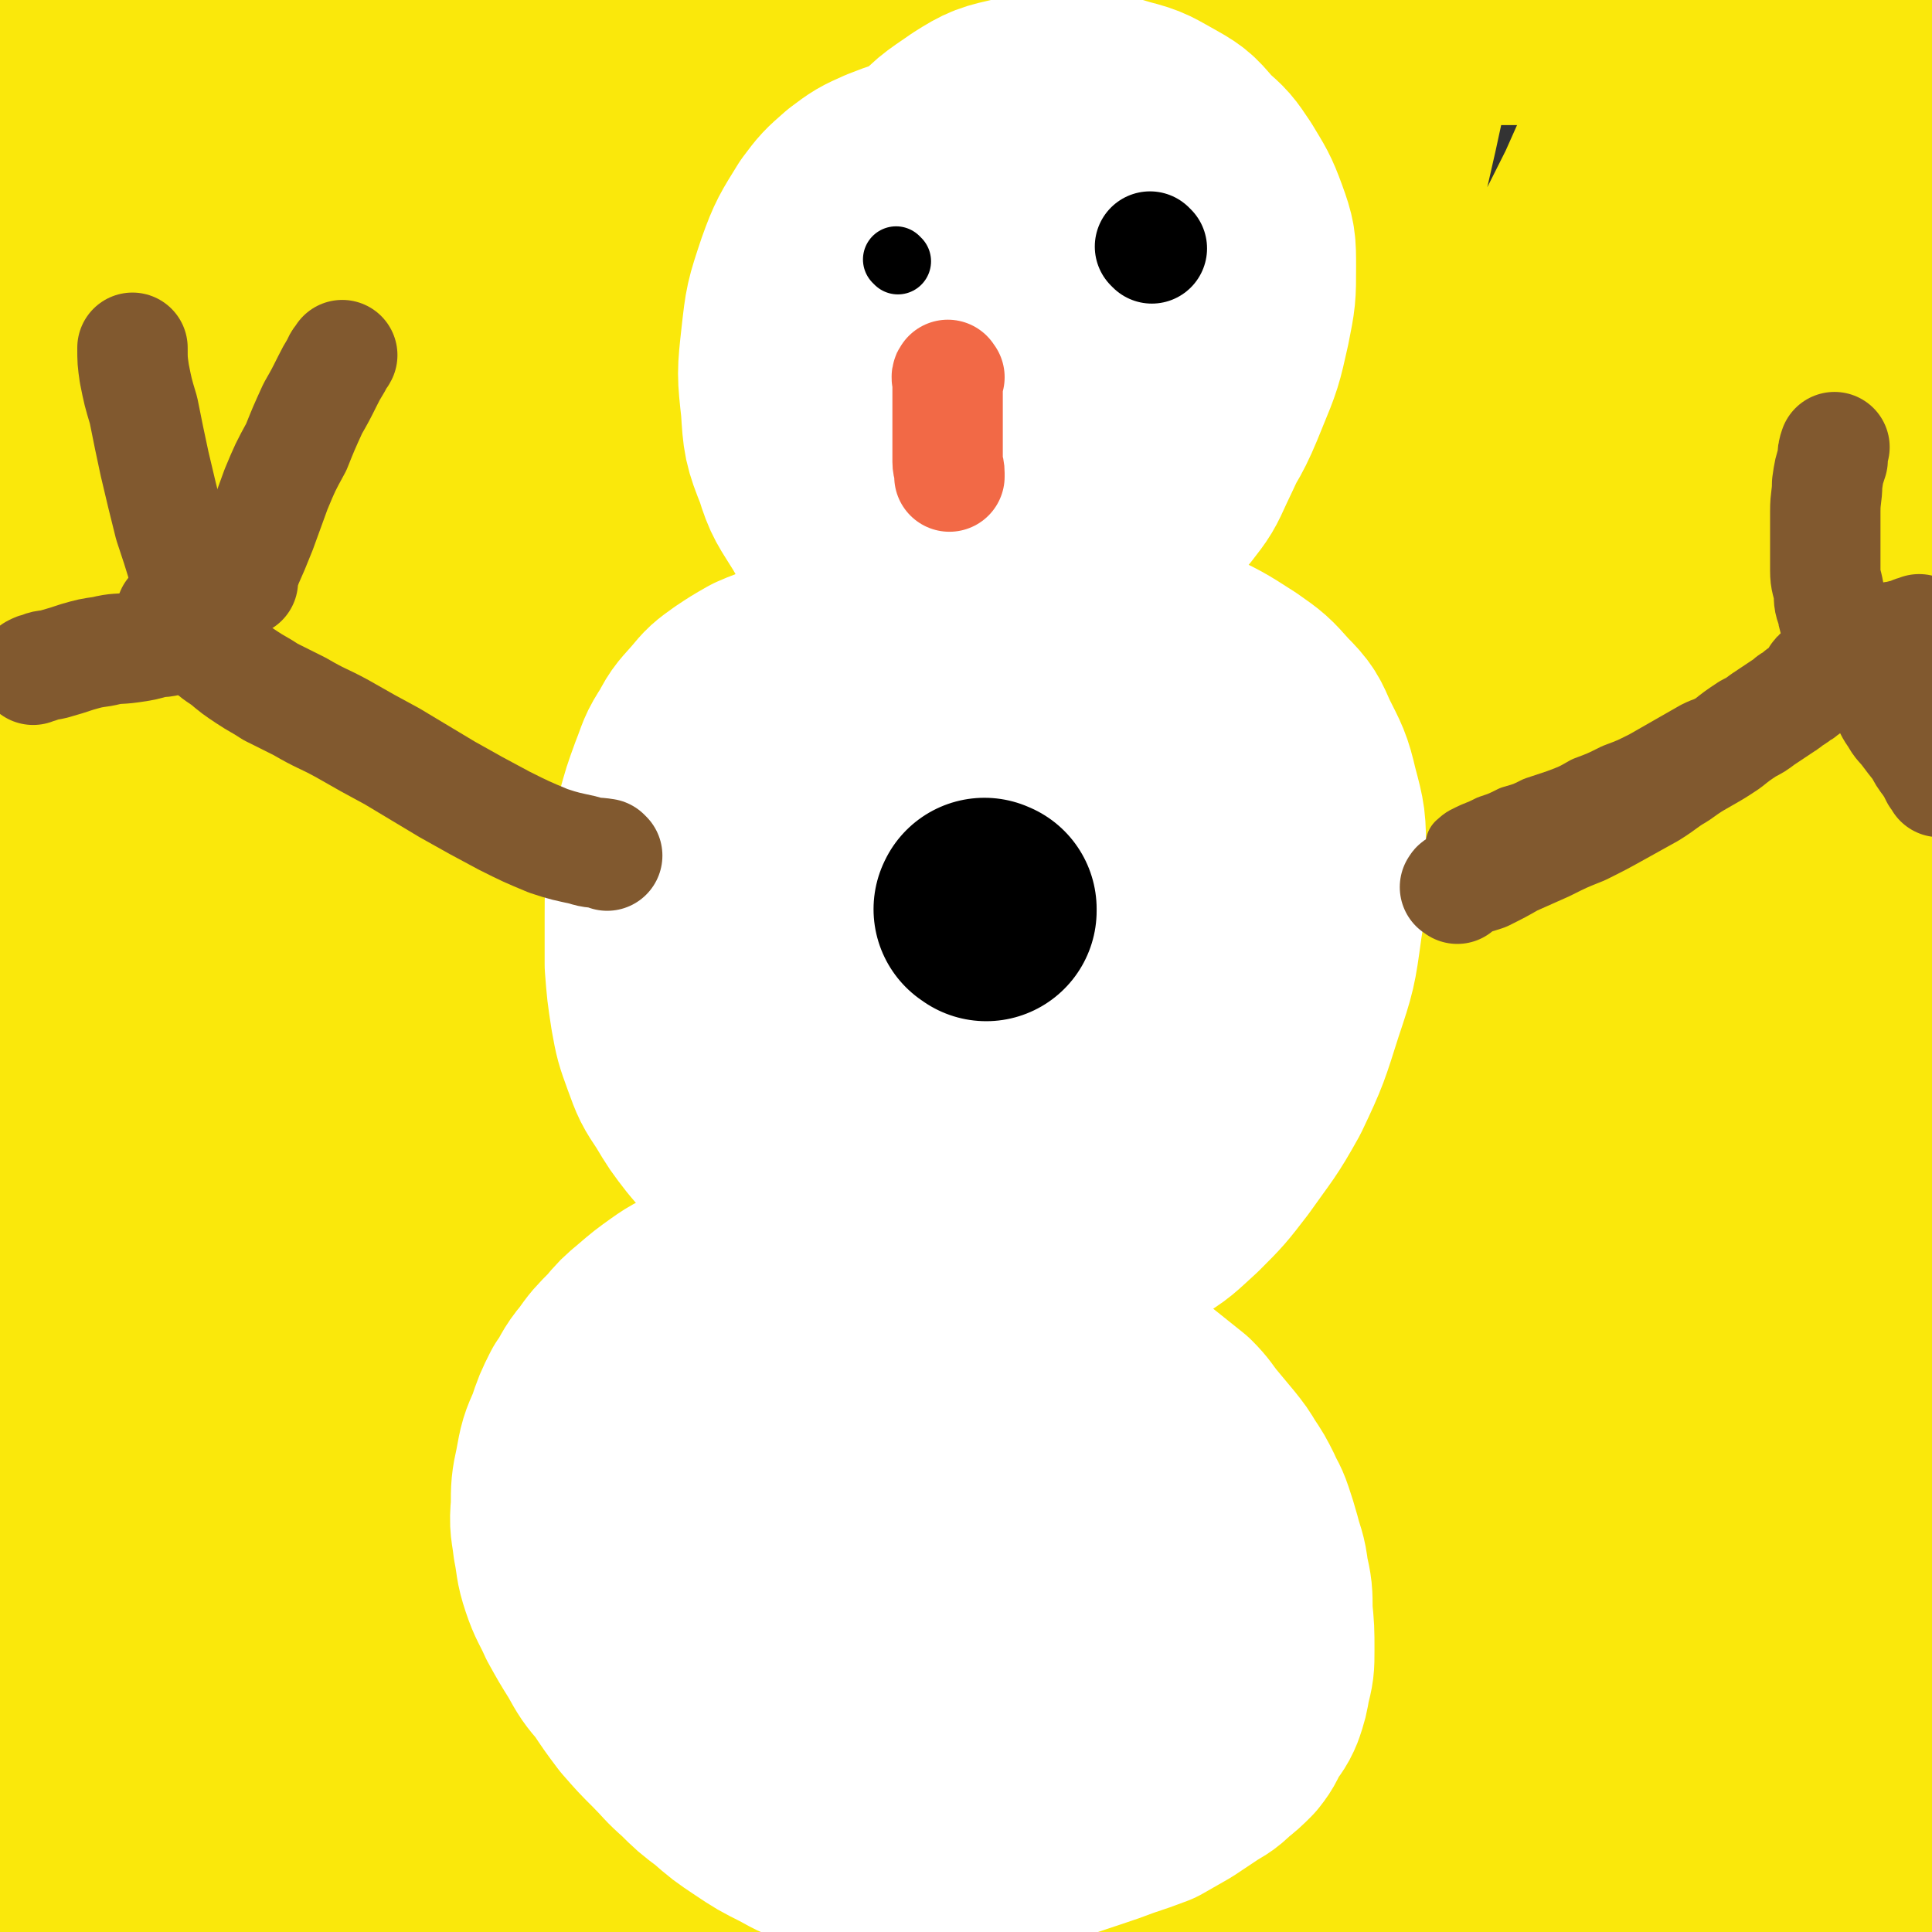 <svg viewBox='0 0 1050 1050' version='1.1' xmlns='http://www.w3.org/2000/svg' xmlns:xlink='http://www.w3.org/1999/xlink'><rect x="0" y="0" width="1050" height="1050" fill="#333333" stroke="none"/><g fill='none' stroke='#FAE80B' stroke-width='36' stroke-linecap='round' stroke-linejoin='round'><path d='M141,544c-1,-1 -2,-1 -1,-1 2,-9 3,-8 5,-17 3,-17 2,-18 4,-35 3,-26 1,-26 6,-52 5,-26 6,-26 12,-52 6,-24 8,-24 13,-49 4,-17 5,-18 6,-36 1,-8 2,-10 0,-16 -1,-3 -4,-4 -5,-2 -17,40 -23,42 -31,86 -19,101 -20,103 -24,206 -2,91 3,92 12,183 7,75 10,75 20,150 8,60 9,60 15,120 3,31 2,31 3,62 0,11 0,13 -2,22 0,1 -2,0 -2,-1 -8,-34 -10,-34 -14,-68 -11,-81 -13,-81 -18,-162 -4,-83 -4,-84 -1,-167 2,-69 4,-69 11,-138 4,-50 5,-50 12,-99 4,-30 4,-30 9,-59 2,-16 2,-16 4,-32 1,-8 1,-8 2,-15 0,-3 1,-4 0,-7 0,0 -1,0 -2,1 -3,16 -4,16 -6,33 -7,54 -9,54 -12,109 -4,69 -3,70 -2,139 0,67 1,67 4,134 2,55 4,55 5,109 1,40 1,50 -1,80 0,4 -1,-5 -2,-11 0,-54 -1,-54 1,-108 4,-93 3,-93 13,-185 9,-88 8,-89 25,-176 17,-89 20,-88 42,-175 1,-5 1,-5 3,-10 '/></g>
<g fill='none' stroke='#FAE80B' stroke-width='120' stroke-linecap='round' stroke-linejoin='round'><path d='M215,293c-1,-1 -1,-2 -1,-1 -3,0 -4,0 -6,3 -18,22 -20,21 -35,46 -30,51 -34,49 -54,105 -39,112 -36,114 -63,230 -9,37 -7,37 -9,75 0,21 0,37 5,41 3,4 8,-11 12,-25 18,-55 18,-55 31,-112 17,-72 15,-72 29,-145 12,-60 12,-60 23,-121 8,-44 7,-44 15,-89 4,-23 5,-23 9,-46 2,-8 2,-9 3,-17 1,0 1,0 1,1 -1,40 -2,40 -4,79 -3,88 -3,88 -5,176 -2,87 0,88 -3,175 -4,124 -4,124 -11,248 -2,28 -4,65 -7,54 -6,-25 -8,-62 -12,-126 -5,-72 -5,-72 -7,-145 -2,-70 -1,-70 -3,-139 -2,-100 -1,-100 -6,-199 -1,-21 1,-30 -4,-42 -2,-3 -8,4 -9,11 -9,61 -7,62 -10,124 -3,85 -2,85 -1,169 0,81 1,81 4,162 2,65 3,65 6,130 2,38 3,38 5,75 0,13 1,17 0,26 0,2 -2,-2 -2,-4 -5,-42 -6,-43 -9,-85 -5,-81 -6,-81 -7,-162 -2,-152 -1,-152 1,-305 0,-70 9,-121 2,-140 -4,-12 -19,39 -24,80 -20,158 -16,159 -26,318 -4,67 -3,67 -2,134 1,55 1,92 6,109 2,9 4,-28 7,-57 6,-68 6,-68 11,-135 5,-75 4,-75 10,-149 4,-64 5,-64 11,-129 4,-46 4,-46 8,-92 2,-32 2,-32 4,-64 0,-21 0,-21 0,-42 0,-14 -1,-14 -2,-28 -1,-9 -1,-10 -3,-19 -1,-5 -2,-5 -4,-11 -1,-4 0,-4 -2,-7 0,-1 0,-2 -2,-3 0,0 -1,0 -2,1 -2,10 -2,11 -3,22 -2,33 -2,33 -3,66 -1,48 -1,48 -1,96 0,57 1,57 2,113 2,57 2,57 4,115 2,50 3,50 3,100 -1,53 -1,53 -3,106 0,5 -1,9 -3,10 -1,1 -2,-3 -3,-6 -7,-26 -7,-26 -12,-52 -8,-46 -8,-46 -14,-92 -6,-48 -5,-48 -10,-95 -7,-74 -6,-74 -14,-148 -5,-45 -4,-46 -12,-91 -5,-31 -6,-31 -14,-61 -5,-21 -6,-21 -11,-42 -2,-8 -1,-8 -2,-15 -1,-6 -2,-6 -2,-12 0,-6 0,-6 0,-12 0,-7 0,-7 0,-14 0,-7 0,-7 1,-14 1,-6 1,-6 2,-13 0,-5 0,-5 0,-11 0,-4 0,-4 1,-8 0,-3 0,-3 0,-7 0,-2 0,-2 0,-4 0,-2 0,-2 0,-4 0,-1 0,-1 0,-3 0,-1 0,-1 0,-2 0,-2 0,-2 1,-5 0,-3 1,-3 2,-6 3,-6 3,-6 6,-12 4,-8 4,-8 9,-17 5,-10 5,-10 10,-19 5,-11 5,-11 11,-22 6,-11 6,-11 12,-22 6,-13 6,-13 12,-25 6,-12 6,-12 12,-24 4,-10 4,-10 8,-20 3,-7 3,-7 7,-14 2,-5 2,-5 4,-9 1,-3 1,-3 3,-6 0,-2 1,-2 1,-4 0,-1 0,-1 0,-3 0,-1 0,-1 0,-2 0,-1 0,-1 0,-2 0,-1 0,-1 0,-2 0,-1 0,-1 0,-2 0,-1 0,-1 0,-2 0,0 0,0 1,-1 0,-1 0,-1 0,-1 1,-1 1,0 2,0 0,0 0,0 1,0 1,0 1,0 2,0 1,0 1,0 2,0 2,0 2,0 5,0 4,0 4,1 8,2 5,1 5,0 11,2 8,1 7,1 15,3 10,3 10,3 20,6 12,3 12,3 23,6 13,3 13,2 26,6 13,3 13,3 27,7 12,3 12,3 24,6 12,2 12,2 24,4 11,2 11,2 22,4 10,1 10,1 20,2 10,1 10,1 20,2 9,1 9,1 19,2 10,1 10,1 20,2 11,1 11,1 22,2 11,1 11,1 22,2 11,1 11,1 22,2 11,1 11,1 22,2 10,0 10,1 21,1 10,0 10,0 20,0 11,0 11,0 22,1 10,0 10,-1 21,0 10,0 10,1 20,2 9,0 9,1 19,2 10,1 10,1 20,2 10,0 10,0 19,1 10,1 10,0 21,1 10,1 10,1 21,2 10,0 10,0 20,1 9,0 9,0 18,1 8,0 8,1 16,2 9,0 9,0 17,0 8,0 8,0 16,1 8,0 8,0 16,1 9,0 9,0 17,0 9,0 9,0 17,0 8,0 8,0 16,0 8,0 8,0 16,0 8,0 8,0 16,0 7,0 7,0 14,0 6,0 6,0 12,0 6,0 6,0 12,0 4,0 4,0 8,0 3,0 3,0 6,0 2,0 2,0 4,0 2,0 2,0 4,0 1,0 1,0 2,0 1,0 1,0 2,0 1,0 1,0 2,0 1,0 1,0 2,0 1,0 1,0 2,0 0,0 0,0 1,0 0,0 0,0 0,0 '/><path d='M78,80c-1,-1 -1,-2 -1,-1 -6,11 -7,11 -11,24 -8,22 -8,23 -13,46 -6,26 -6,26 -9,53 -3,24 -2,24 -2,48 0,17 0,17 2,34 1,12 1,12 3,23 1,7 1,7 3,14 0,4 0,4 2,7 0,1 1,3 2,3 0,-1 0,-2 1,-3 2,-9 2,-9 5,-17 6,-27 6,-27 12,-53 7,-35 6,-36 14,-71 11,-55 11,-55 24,-109 5,-20 6,-19 11,-39 2,-4 2,-5 3,-9 0,0 1,1 1,2 2,9 3,9 4,19 5,27 5,27 8,55 5,38 4,38 8,76 5,43 5,43 9,87 4,48 4,48 9,96 4,47 4,47 10,93 4,40 4,40 10,80 9,61 10,61 19,123 3,20 3,20 6,40 2,12 2,12 4,25 0,5 0,5 0,10 0,3 0,6 0,5 0,-1 0,-4 -1,-8 -2,-33 -3,-33 -5,-65 -4,-62 -6,-62 -8,-124 -2,-69 -2,-69 0,-139 2,-62 2,-62 8,-124 4,-55 6,-55 12,-109 8,-64 9,-63 16,-127 0,-8 0,-8 0,-17 0,-3 0,-6 -2,-6 -1,1 -2,3 -3,7 -10,39 -10,39 -17,79 -13,74 -14,74 -23,148 -12,87 -9,87 -19,174 -14,119 -15,119 -29,237 -3,25 -10,60 -5,50 13,-29 18,-65 40,-128 25,-76 22,-78 54,-151 58,-134 60,-134 124,-265 28,-57 50,-110 61,-111 10,-1 -4,55 -18,108 -44,174 -46,173 -97,346 -18,65 -19,65 -41,128 -13,40 -18,54 -30,80 -2,5 1,-9 3,-17 15,-60 14,-60 32,-119 29,-91 30,-91 61,-181 31,-88 33,-88 64,-176 24,-70 26,-69 47,-140 17,-59 16,-61 28,-119 0,-2 -3,-4 -4,-2 -24,40 -26,41 -45,85 -42,95 -42,95 -78,192 -35,98 -34,99 -64,199 -30,97 -31,99 -56,196 -1,2 4,5 5,2 63,-132 63,-135 124,-272 35,-81 35,-81 70,-162 42,-99 43,-98 84,-198 7,-17 15,-29 12,-34 -3,-4 -15,5 -24,16 -41,48 -38,51 -76,102 -41,58 -41,58 -82,115 -31,43 -29,45 -63,85 -25,29 -30,37 -57,52 -6,3 -9,-7 -10,-15 -2,-39 -3,-41 4,-81 10,-60 11,-60 30,-119 15,-49 16,-49 38,-96 22,-48 24,-47 50,-93 3,-4 5,-10 7,-8 3,4 4,10 3,21 -3,50 -3,50 -10,100 -8,61 -10,61 -20,121 -8,46 -9,46 -17,91 -4,22 -5,22 -9,45 -1,8 -2,13 0,17 1,1 4,-3 6,-7 20,-34 20,-34 38,-70 30,-58 29,-58 58,-117 29,-57 29,-57 57,-114 20,-43 20,-43 40,-85 12,-24 19,-41 24,-48 2,-4 -5,13 -10,25 -19,46 -19,46 -38,93 -22,55 -21,55 -45,109 -14,33 -15,33 -31,64 -8,15 -8,15 -17,29 -2,4 -5,9 -5,8 0,-1 2,-7 5,-13 15,-31 15,-31 31,-61 24,-44 24,-44 50,-87 21,-35 20,-35 43,-68 11,-16 11,-17 25,-31 5,-5 9,-11 13,-8 5,4 5,12 5,24 -3,49 -3,50 -11,99 -11,64 -13,64 -26,127 -11,50 -12,50 -24,100 -9,37 -15,51 -20,73 -1,6 4,-9 8,-18 24,-48 24,-48 49,-97 37,-73 37,-73 74,-146 32,-61 31,-62 63,-123 21,-38 30,-58 43,-76 4,-6 -4,15 -9,29 -28,73 -29,72 -57,145 -34,87 -34,87 -68,175 -26,66 -25,66 -51,132 -16,41 -21,50 -35,82 -1,4 2,-6 4,-11 18,-42 18,-42 37,-84 31,-69 31,-70 63,-138 33,-68 32,-68 67,-134 43,-84 44,-83 88,-167 8,-14 16,-31 15,-28 -2,4 -11,21 -21,42 -27,60 -28,60 -54,121 -30,68 -30,68 -59,136 -24,56 -23,56 -46,112 -17,43 -18,47 -34,87 0,1 1,-2 2,-4 16,-33 16,-33 32,-65 33,-65 33,-65 65,-130 32,-63 31,-64 64,-126 22,-43 22,-43 47,-84 13,-22 13,-22 28,-43 5,-6 8,-12 12,-12 3,0 3,6 2,13 -5,43 -5,43 -14,86 -14,66 -16,65 -31,131 -22,101 -23,101 -44,203 -4,22 -8,27 -5,45 1,5 9,5 13,1 23,-27 23,-30 42,-62 32,-53 31,-54 60,-108 28,-52 29,-52 56,-105 22,-43 22,-43 43,-87 21,-42 21,-42 42,-85 1,-3 2,-6 2,-7 0,0 -2,3 -4,6 -12,23 -12,23 -23,47 -22,46 -22,47 -43,94 -22,49 -22,49 -43,99 -18,45 -19,45 -36,90 -21,59 -20,59 -41,119 -3,9 -7,21 -6,19 4,-5 9,-17 17,-34 21,-47 21,-48 42,-95 26,-58 26,-58 53,-115 25,-52 24,-52 51,-103 34,-65 35,-65 70,-128 7,-11 8,-16 14,-21 2,-2 2,3 1,6 -8,29 -9,29 -18,57 -14,41 -16,40 -29,80 -14,42 -14,42 -26,83 -10,32 -10,32 -17,65 -5,20 -5,20 -8,41 -1,10 -1,11 0,21 0,3 0,6 2,7 2,0 3,-1 6,-3 9,-10 9,-10 17,-22 15,-22 15,-22 29,-45 14,-25 13,-25 26,-50 12,-22 12,-21 23,-43 10,-18 10,-18 18,-37 6,-14 6,-14 12,-28 4,-11 4,-11 9,-22 3,-9 3,-9 6,-18 2,-7 2,-7 4,-14 1,-5 1,-5 1,-11 0,-4 0,-4 0,-8 0,-4 0,-4 -1,-8 0,-3 0,-3 -2,-6 0,-2 0,-2 -2,-4 0,-2 -1,-2 -2,-4 -1,-2 -1,-2 -2,-4 -1,-2 -1,-2 -2,-4 0,-2 0,-2 -1,-4 0,-1 0,-1 0,-3 0,-1 0,-1 0,-2 0,-1 0,-1 0,-2 0,-1 0,-1 0,-2 0,-1 0,-1 0,-2 0,0 0,-1 0,0 0,0 0,1 0,2 0,1 0,1 -1,2 0,4 0,4 -1,8 0,8 0,8 -1,16 0,11 0,11 -2,22 -1,13 -1,13 -3,26 -1,14 -1,14 -1,28 0,17 0,17 0,33 0,16 0,16 0,32 0,17 1,17 2,34 0,17 1,17 2,35 1,16 1,16 2,33 0,16 0,16 1,32 1,15 1,15 1,29 0,14 0,14 0,28 0,14 0,14 0,28 0,13 0,13 0,26 0,12 0,12 0,24 0,13 0,13 -1,26 0,14 0,14 -2,28 -1,14 -1,14 -2,28 -2,15 -2,15 -4,31 -2,15 -3,15 -5,31 -2,17 -2,17 -4,34 -2,17 -2,17 -4,35 -2,17 -2,17 -4,34 -2,18 -2,18 -4,36 -2,16 -2,16 -4,32 -2,15 -2,15 -4,29 -1,13 -1,13 -3,26 -1,10 -1,11 -2,21 -1,11 -1,11 -2,22 0,7 0,7 0,15 0,7 0,7 0,15 0,6 -1,6 -2,12 0,7 0,7 -2,13 -1,7 -1,7 -2,14 -1,8 -1,8 -3,16 -1,8 -1,8 -3,16 -2,7 -2,7 -4,15 -1,6 -1,6 -2,13 -1,7 0,7 -2,13 0,6 -1,6 -2,12 -1,6 0,6 -2,12 0,5 -1,5 -2,10 0,5 0,5 -1,10 -1,4 -1,4 -2,8 0,3 -1,3 -2,7 0,2 0,2 -1,4 0,2 0,2 -1,4 0,1 0,1 -1,3 0,1 -1,2 -1,2 -2,-5 -2,-7 -3,-14 -3,-26 -4,-26 -6,-52 -3,-46 -4,-46 -5,-92 0,-57 -1,-58 4,-115 11,-109 13,-109 28,-218 11,-77 13,-77 25,-153 3,-26 5,-35 6,-51 0,-4 -4,5 -5,10 -5,30 -5,30 -8,60 -5,50 -5,50 -8,99 -3,56 -2,56 -4,112 -2,54 -2,54 -4,108 -2,50 -3,50 -4,101 0,78 -1,78 1,156 1,26 1,26 5,51 5,31 4,31 12,62 1,7 2,7 6,13 1,3 1,3 4,6 2,1 2,1 4,1 2,0 2,-1 4,-2 3,-3 3,-3 5,-6 4,-9 4,-9 7,-18 5,-15 5,-15 8,-30 4,-26 4,-26 7,-52 3,-34 3,-34 4,-69 2,-39 1,-39 2,-78 0,-45 0,-45 0,-91 1,-41 1,-41 1,-83 0,-41 0,-41 1,-82 0,-39 0,-39 1,-78 0,-30 1,-30 0,-61 -1,-39 -1,-39 -4,-78 0,-8 0,-8 -2,-16 0,-4 0,-4 -2,-8 0,-1 -1,-3 -2,-2 -3,5 -4,6 -6,13 -7,27 -7,27 -11,54 -7,42 -7,42 -12,84 -5,47 -5,47 -8,95 -4,54 -5,54 -6,109 -2,102 -2,102 -1,203 0,52 2,52 4,103 0,17 3,34 0,33 -4,-2 -9,-19 -15,-38 -16,-57 -17,-57 -28,-115 -16,-78 -19,-78 -24,-158 -10,-150 -6,-151 -6,-301 -1,-95 3,-95 5,-191 0,-22 1,-35 -2,-45 -1,-3 -3,9 -5,18 -11,47 -12,47 -21,94 -15,79 -15,79 -27,159 -12,85 -11,85 -22,171 -9,78 -8,79 -18,157 -7,59 -6,60 -16,119 -7,42 -9,54 -19,83 -2,5 -5,-7 -5,-14 -3,-51 -5,-51 -2,-102 4,-78 5,-78 15,-155 11,-85 12,-85 27,-170 12,-71 15,-70 26,-141 15,-90 16,-91 27,-181 1,-11 1,-18 -3,-22 -3,-2 -8,3 -11,8 -22,44 -25,44 -40,92 -26,88 -30,88 -42,179 -23,180 -21,181 -27,362 -3,101 4,119 8,203 0,8 1,-9 0,-19 -3,-76 -4,-76 -7,-152 -4,-89 -5,-89 -6,-177 -1,-85 -3,-85 1,-170 5,-110 7,-110 17,-220 2,-17 4,-42 6,-34 7,21 9,45 13,91 8,99 6,99 12,198 6,101 7,101 13,203 10,166 7,259 20,331 5,29 10,-64 15,-128 11,-126 8,-127 17,-253 2,-35 1,-36 6,-71 2,-14 5,-35 8,-28 7,20 8,40 12,81 9,85 9,85 14,170 4,70 5,70 5,140 0,62 2,109 -4,124 -4,10 -11,-36 -15,-74 -9,-79 -8,-79 -12,-159 -3,-84 -2,-84 -2,-169 0,-70 2,-70 2,-140 -1,-69 2,-96 -4,-138 -2,-11 -9,16 -12,33 -10,68 -10,68 -14,137 -5,83 -4,83 -4,166 0,72 1,72 5,144 2,48 3,48 6,95 1,27 3,43 3,54 0,4 -1,-12 -3,-24 -6,-58 -6,-58 -13,-116 -11,-83 -11,-83 -22,-167 -17,-139 -13,-140 -35,-278 -8,-53 -7,-91 -26,-103 -12,-8 -26,28 -35,63 -21,78 -17,81 -24,163 -7,85 -4,86 -4,172 0,70 1,70 3,139 2,57 2,57 4,114 0,0 -1,2 -1,1 -4,-28 -4,-29 -7,-59 -8,-80 -9,-80 -13,-160 -5,-86 -3,-86 -5,-173 -1,-76 0,-76 1,-152 0,-56 0,-56 2,-112 1,-37 2,-48 4,-74 0,-4 0,7 1,13 0,54 1,54 1,108 1,89 2,89 1,178 -1,176 0,176 -4,353 -2,77 3,161 -8,154 -14,-10 -25,-93 -42,-187 -14,-85 -13,-86 -21,-171 -7,-77 -4,-78 -9,-155 -8,-112 -8,-112 -18,-224 -2,-23 0,-26 -8,-47 -2,-5 -10,-10 -11,-5 -12,34 -11,41 -15,83 -7,76 -6,76 -7,153 0,82 1,82 4,165 3,72 5,72 10,144 4,56 5,56 9,112 2,29 2,29 5,58 0,8 1,15 1,17 0,1 -2,-5 -3,-11 -6,-44 -7,-44 -12,-89 -9,-78 -10,-78 -16,-156 -7,-80 -6,-80 -10,-160 -8,-137 -7,-137 -16,-274 -2,-37 -2,-37 -7,-74 -2,-16 -5,-36 -7,-32 -4,7 -5,28 -5,55 1,75 3,75 7,150 5,82 6,82 13,163 10,125 11,125 22,250 3,33 9,70 6,66 -3,-6 -10,-43 -20,-86 -14,-65 -15,-64 -29,-129 -15,-68 -14,-69 -28,-137 -12,-59 -12,-59 -25,-117 -9,-38 -9,-38 -19,-75 -5,-18 -4,-19 -10,-37 0,-2 -2,-7 -3,-4 0,21 -1,25 2,51 9,77 10,78 23,155 15,88 16,88 33,176 28,147 37,175 57,293 2,13 -9,-14 -12,-30 -34,-148 -33,-148 -62,-297 -14,-75 -14,-75 -26,-150 -16,-97 -14,-97 -29,-194 -3,-15 -3,-31 -5,-31 -2,0 -2,15 -1,30 4,61 5,61 12,122 8,75 9,75 18,151 8,70 9,70 17,140 7,61 7,61 14,121 4,42 5,42 8,84 2,21 1,21 2,43 0,7 1,10 -1,14 0,1 -2,-1 -3,-4 -9,-27 -10,-27 -17,-55 -14,-57 -14,-57 -25,-114 -12,-64 -12,-64 -21,-129 -13,-97 -11,-98 -22,-195 -3,-26 -6,-64 -6,-52 0,37 3,75 6,149 4,81 4,81 9,161 6,113 6,113 12,225 1,26 6,62 1,51 -10,-28 -18,-64 -31,-130 -14,-71 -13,-71 -24,-143 -10,-66 -9,-66 -18,-132 -10,-71 -9,-71 -20,-142 -1,-7 -3,-19 -4,-14 -2,52 -2,64 0,128 1,73 3,73 7,145 4,61 4,61 8,122 2,41 2,41 4,81 0,21 0,21 0,41 0,4 0,10 -2,8 -3,-5 -6,-10 -8,-21 -12,-46 -12,-47 -20,-93 -11,-64 -10,-64 -18,-127 -8,-59 -8,-59 -13,-119 -4,-39 -4,-39 -6,-79 -2,-23 -2,-39 -2,-46 0,-4 2,13 3,26 3,44 3,44 6,89 4,53 4,53 6,106 2,45 2,45 2,91 0,28 2,29 -1,57 -1,17 0,27 -7,34 -3,3 -7,-6 -11,-14 -16,-31 -15,-31 -28,-64 -17,-44 -17,-44 -31,-88 -12,-37 -10,-37 -20,-74 -6,-22 -6,-22 -13,-44 -2,-8 -2,-11 -6,-15 -2,-2 -4,1 -5,4 -4,28 -4,29 -5,58 -1,50 0,50 1,101 0,41 1,41 3,81 0,24 0,24 0,48 0,11 1,11 -1,22 0,1 -1,2 -2,1 -5,-7 -6,-9 -10,-18 -13,-30 -13,-30 -24,-60 -13,-35 -12,-35 -25,-70 -9,-23 -8,-23 -18,-45 -5,-10 -5,-11 -12,-18 -3,-3 -6,-5 -8,-3 -7,7 -8,9 -10,20 -7,31 -7,31 -8,63 -2,34 -1,34 2,69 1,25 2,25 6,50 1,13 2,13 4,26 0,4 0,7 1,9 0,0 0,-2 0,-4 -1,-14 -1,-14 -3,-28 -3,-28 -3,-28 -7,-55 -3,-24 -3,-25 -7,-48 -2,-14 -2,-14 -5,-28 -1,-6 -2,-7 -3,-11 0,-1 1,1 1,2 4,16 4,16 8,31 8,32 8,32 17,65 8,32 8,32 17,64 6,22 6,22 13,43 5,13 5,13 12,25 3,6 3,7 8,12 4,3 5,3 10,3 7,1 8,1 14,-1 10,-2 9,-3 18,-7 11,-5 11,-6 22,-10 12,-4 12,-4 25,-8 14,-3 14,-2 28,-6 13,-2 13,-3 26,-6 13,-2 13,-2 26,-4 12,-3 12,-3 24,-6 10,-3 10,-3 19,-6 8,-2 8,-2 16,-4 6,-2 6,-2 12,-4 4,-1 4,-1 8,-3 2,0 2,0 4,-2 1,0 2,-1 2,-2 0,0 0,0 -1,0 -1,-1 -1,-1 -2,-1 -3,0 -3,0 -6,0 -5,0 -5,0 -10,0 -7,0 -7,0 -14,0 -7,0 -7,0 -14,0 -7,0 -7,0 -14,1 -6,0 -6,1 -12,1 -6,0 -6,0 -12,0 -4,0 -4,0 -8,0 -4,0 -4,0 -8,-1 -2,0 -2,-1 -4,-2 '/></g>
<g fill='none' stroke='#FFFFFF' stroke-width='120' stroke-linecap='round' stroke-linejoin='round'><path d='M458,706c-1,-1 -1,-1 -1,-1 -4,-3 -4,-3 -8,-6 -3,-2 -3,-2 -8,-4 -5,-2 -5,-2 -11,-2 -8,0 -8,-1 -16,0 -8,1 -8,2 -16,4 -8,2 -8,2 -15,6 -8,3 -9,3 -16,8 -7,5 -7,5 -14,11 -6,5 -6,5 -11,11 -7,7 -7,7 -12,14 -6,7 -5,8 -10,15 -4,8 -4,8 -7,17 -4,9 -4,9 -6,20 -2,9 -2,10 -2,20 -1,10 0,10 1,19 2,10 1,10 4,19 3,9 4,9 8,18 5,9 5,9 10,17 5,9 5,9 11,16 6,9 6,9 12,17 7,8 7,8 14,15 7,7 7,8 14,14 7,7 7,7 15,13 8,7 8,7 17,13 9,6 9,6 19,11 9,5 9,5 19,8 10,4 10,4 21,6 11,2 11,2 22,2 11,0 11,0 21,0 10,-1 10,-1 20,-3 10,-2 10,-2 20,-4 10,-2 10,-2 19,-5 9,-3 9,-3 18,-6 9,-3 9,-3 17,-6 9,-3 9,-3 17,-6 7,-4 7,-4 14,-8 6,-4 6,-4 12,-8 6,-4 6,-3 11,-8 5,-4 5,-4 9,-8 4,-5 3,-5 6,-10 3,-5 4,-5 6,-10 2,-6 2,-6 3,-12 2,-8 2,-8 2,-16 0,-11 0,-11 -1,-21 0,-10 0,-10 -2,-19 -1,-9 -2,-9 -4,-17 -2,-7 -2,-7 -4,-13 -2,-6 -3,-6 -5,-11 -3,-6 -3,-6 -7,-12 -3,-5 -3,-5 -7,-10 -5,-6 -5,-6 -10,-12 -4,-5 -4,-6 -9,-11 -5,-4 -5,-4 -10,-8 -5,-4 -5,-4 -10,-8 -6,-4 -6,-4 -12,-8 -5,-3 -5,-3 -11,-7 -5,-2 -5,-3 -10,-6 -5,-3 -4,-3 -10,-6 -5,-3 -5,-3 -11,-5 -6,-3 -6,-2 -12,-5 -6,-2 -6,-2 -12,-4 -7,-2 -7,-2 -14,-4 -6,-2 -7,-2 -14,-3 -6,0 -7,0 -14,0 -6,0 -6,0 -13,1 -6,0 -6,0 -12,2 -6,0 -6,0 -11,1 -6,2 -6,2 -11,4 -4,2 -4,2 -9,4 -4,2 -4,2 -8,4 -6,3 -6,3 -11,7 -4,2 -4,2 -8,6 -4,3 -4,3 -8,8 -4,4 -4,4 -8,10 -3,6 -3,6 -6,12 -2,7 -3,7 -4,14 -1,7 0,7 0,15 1,9 1,10 3,19 2,9 2,9 6,18 3,9 3,9 7,18 4,8 4,8 10,16 5,8 5,8 11,16 6,6 6,6 12,12 6,6 6,6 14,11 8,5 8,5 17,9 9,3 9,4 19,6 10,1 10,1 20,-1 10,-2 11,-2 20,-8 10,-7 11,-7 18,-18 11,-17 12,-18 18,-38 7,-21 6,-22 8,-44 1,-14 0,-15 -3,-29 -1,-8 -1,-9 -6,-16 -4,-6 -4,-6 -10,-9 -8,-4 -8,-4 -17,-6 -9,-2 -10,-2 -19,-1 -10,1 -11,1 -20,5 -9,4 -9,5 -16,12 -9,10 -9,10 -15,22 -6,13 -6,14 -9,29 -3,13 -3,14 -1,28 0,11 1,11 5,22 3,7 4,8 10,14 6,7 6,7 14,12 9,5 9,5 20,8 10,2 11,2 22,0 10,-2 11,-2 21,-8 9,-6 10,-7 16,-17 9,-13 9,-14 14,-30 5,-17 5,-18 6,-36 1,-13 0,-14 -4,-27 -2,-7 -2,-7 -7,-14 -4,-4 -4,-5 -9,-8 -6,-2 -7,-2 -14,-2 -6,0 -7,0 -13,4 -7,4 -7,5 -12,12 -6,9 -6,9 -10,20 -3,9 -3,10 -4,20 0,8 0,8 2,16 2,5 2,6 6,11 3,4 3,4 8,8 5,3 5,3 11,5 6,2 6,2 12,2 6,0 6,-1 11,-2 1,0 1,0 2,0 '/><path d='M593,912c-1,-1 -2,-1 -1,-1 3,-7 4,-7 9,-13 4,-6 4,-6 8,-12 4,-6 4,-6 7,-11 3,-5 3,-5 5,-10 2,-4 2,-4 4,-8 1,-2 1,-3 2,-6 0,0 0,0 0,-1 '/><path d='M474,365c-1,-1 -1,-1 -1,-1 -5,-1 -5,-1 -10,-1 -5,0 -5,0 -10,0 -5,0 -5,0 -11,1 -7,0 -7,0 -14,2 -7,2 -7,2 -14,5 -7,4 -7,4 -13,8 -7,5 -7,5 -12,11 -6,7 -7,7 -11,15 -6,9 -5,9 -9,19 -4,11 -4,11 -7,22 -2,12 -2,13 -4,26 -2,13 -2,13 -2,26 0,13 0,13 0,26 1,13 1,13 3,26 2,11 2,11 6,22 4,11 4,11 10,20 6,10 6,10 13,19 7,8 7,9 16,16 10,9 10,9 22,17 12,8 12,9 25,15 14,8 15,7 30,13 14,4 14,5 28,7 16,4 16,4 32,5 13,0 13,1 27,-1 13,-2 14,-2 27,-6 13,-4 13,-4 25,-12 12,-7 12,-8 22,-17 11,-11 11,-11 21,-24 12,-17 13,-17 23,-35 10,-21 10,-22 17,-44 7,-21 7,-21 10,-43 3,-19 3,-19 2,-39 0,-16 0,-16 -4,-31 -3,-13 -4,-14 -10,-26 -4,-9 -4,-10 -12,-18 -8,-9 -8,-9 -18,-16 -14,-9 -14,-9 -29,-16 -17,-7 -17,-7 -35,-12 -18,-4 -18,-4 -36,-6 -16,-1 -17,-1 -33,1 -16,2 -16,2 -31,6 -14,4 -14,4 -26,9 -11,5 -11,5 -20,13 -9,8 -9,8 -16,18 -9,13 -9,14 -15,28 -6,16 -6,16 -10,33 -4,18 -4,18 -5,36 0,18 0,18 1,35 1,15 1,16 5,31 4,13 4,14 10,26 6,11 7,11 15,21 8,9 8,9 18,16 11,8 11,8 23,14 12,6 12,6 24,9 12,2 12,2 24,2 11,0 11,0 21,-4 9,-2 10,-2 17,-8 7,-7 8,-7 13,-16 7,-15 7,-16 12,-32 5,-20 5,-21 7,-41 2,-18 1,-18 0,-36 0,-13 0,-13 -2,-25 -2,-8 -2,-9 -6,-16 -2,-6 -3,-6 -7,-10 -5,-5 -5,-6 -12,-8 -8,-2 -9,-2 -17,0 -11,3 -12,3 -21,10 -11,8 -11,9 -19,20 -10,15 -11,15 -18,32 -6,16 -6,17 -10,35 -2,14 -2,14 -2,28 1,9 2,10 6,19 2,6 2,7 8,11 5,5 6,5 13,7 9,2 9,3 18,1 10,-2 10,-2 18,-8 8,-5 9,-5 14,-13 7,-11 8,-11 11,-24 4,-14 3,-15 2,-30 -1,-13 -2,-13 -8,-25 -3,-8 -4,-8 -10,-15 -4,-4 -4,-4 -10,-8 -4,-2 -4,-2 -10,-4 -4,0 -5,-1 -9,1 -5,1 -5,2 -8,6 -5,5 -5,6 -8,13 -2,6 -2,7 -4,14 -1,6 0,6 0,12 0,3 0,3 1,7 0,2 0,2 2,4 0,0 0,1 2,1 1,0 1,0 2,0 '/><path d='M592,98c-1,-1 -1,-1 -1,-1 -3,-2 -3,-2 -6,-3 -6,-2 -6,-3 -13,-4 -10,-2 -10,-2 -20,-2 -12,-1 -12,-1 -24,0 -12,0 -12,0 -24,2 -10,2 -11,2 -21,6 -9,4 -9,4 -17,10 -8,7 -8,7 -14,15 -8,13 -9,14 -14,28 -6,18 -6,18 -8,36 -2,18 -2,18 0,36 1,16 1,17 7,32 4,13 5,13 13,26 5,9 5,9 13,17 10,9 10,9 21,15 12,6 12,6 25,9 13,2 14,3 28,1 14,-1 15,-1 28,-6 15,-6 15,-6 28,-15 14,-9 15,-8 26,-20 14,-14 13,-15 24,-32 11,-18 12,-18 20,-38 7,-17 7,-17 11,-35 3,-15 3,-15 3,-30 0,-12 0,-13 -4,-24 -4,-11 -5,-12 -11,-22 -6,-9 -6,-9 -14,-16 -7,-8 -7,-9 -16,-14 -11,-6 -11,-7 -23,-10 -13,-4 -13,-4 -27,-5 -14,0 -15,0 -28,4 -13,3 -14,3 -25,10 -13,9 -14,9 -24,21 -14,16 -16,16 -25,36 -16,39 -16,40 -24,82 -4,16 -6,19 2,33 15,29 17,32 42,54 11,9 14,5 29,7 15,2 16,2 31,0 15,-2 15,-2 29,-7 14,-4 14,-4 26,-12 9,-6 10,-6 18,-14 7,-9 7,-9 12,-20 6,-13 7,-13 10,-28 2,-14 2,-14 2,-28 0,-13 0,-13 -4,-25 -3,-9 -4,-9 -10,-17 -6,-7 -6,-7 -13,-12 -8,-6 -8,-6 -17,-11 -8,-4 -8,-4 -16,-7 -7,-2 -7,-2 -14,-4 -5,-1 -5,-2 -10,-3 -4,0 -4,0 -8,0 -2,0 -2,0 -4,0 -2,0 -2,0 -4,0 -1,0 -1,1 -2,2 -1,1 -1,1 -1,3 0,3 0,3 1,6 0,2 0,3 2,5 1,2 1,2 3,4 1,1 1,1 3,2 2,1 2,1 4,2 2,0 2,0 4,0 2,0 2,0 4,-1 2,0 2,-1 4,-2 2,-1 2,0 4,-2 1,0 1,0 2,-1 '/><path d='M551,242c-1,-1 -2,-1 -1,-1 0,-5 1,-5 2,-9 3,-9 3,-9 5,-17 2,-9 2,-9 4,-18 0,-6 0,-6 0,-13 0,-4 0,-4 -2,-8 0,-1 0,-1 -2,-3 0,0 -1,-1 -2,0 -2,2 -2,2 -3,6 -2,6 -1,6 -2,13 0,6 0,6 0,12 0,4 0,4 2,8 0,1 0,2 2,3 2,0 3,0 5,-1 3,-1 3,-1 6,-4 3,-5 3,-5 6,-11 3,-8 3,-8 5,-16 2,-7 1,-7 2,-15 0,-4 0,-4 0,-9 0,0 0,0 0,-1 '/></g>
<g fill='none' stroke='#81592F' stroke-width='36' stroke-linecap='round' stroke-linejoin='round'><path d='M794,460c-1,-1 -2,-1 -1,-1 3,-3 4,-3 8,-5 5,-2 5,-2 9,-4 6,-2 6,-2 12,-5 7,-2 7,-2 13,-5 6,-2 6,-2 12,-4 8,-3 8,-3 15,-7 8,-3 8,-3 16,-7 8,-3 8,-3 16,-7 7,-4 7,-4 14,-8 7,-4 7,-4 14,-8 6,-3 6,-2 12,-5 5,-3 5,-3 10,-6 5,-2 5,-2 9,-4 4,-2 4,-2 8,-4 2,-1 3,-1 6,-3 2,-1 2,-1 5,-2 2,-1 2,-1 4,-3 2,-1 2,0 4,-2 1,0 1,0 2,-1 2,-1 2,-2 3,-3 1,-1 1,-1 2,-2 1,-1 1,-1 2,-2 1,-1 1,0 2,-2 0,0 0,-1 1,-2 0,-1 1,0 1,-2 0,0 0,-1 0,-2 0,-1 0,-1 0,-2 0,0 1,-1 2,-1 0,0 0,0 1,0 '/></g>
<g fill='none' stroke='#81592F' stroke-width='60' stroke-linecap='round' stroke-linejoin='round'><path d='M792,483c-1,-1 -2,-1 -1,-1 0,-1 1,-1 3,-2 6,-2 7,-2 13,-4 8,-4 8,-4 15,-8 9,-4 9,-4 18,-8 10,-5 10,-5 20,-9 10,-5 10,-5 19,-10 9,-5 9,-5 18,-10 8,-5 8,-6 15,-10 7,-5 7,-5 14,-9 7,-4 7,-4 13,-8 5,-4 5,-4 11,-8 4,-2 4,-2 8,-5 3,-2 3,-2 6,-4 3,-2 3,-2 6,-4 2,-1 2,-2 4,-3 2,-1 2,-1 4,-3 1,0 1,0 3,-2 1,0 0,0 1,-1 1,-1 1,-1 2,-2 1,-1 2,-1 3,-3 0,0 0,-1 0,-1 0,-1 0,-1 1,-1 1,0 1,0 2,0 '/><path d='M998,338c-1,-1 -1,-1 -1,-1 -1,-3 -1,-3 -1,-5 -2,-5 -2,-5 -2,-10 -1,-6 -2,-6 -2,-12 0,-8 0,-8 0,-16 0,-8 0,-8 0,-16 0,-8 1,-8 1,-15 1,-7 1,-7 3,-13 0,-4 0,-4 1,-7 '/><path d='M1013,353c-1,-1 -2,-1 -1,-1 3,-2 4,-2 8,-4 5,-1 5,0 9,-2 3,0 3,-1 6,-1 3,-1 3,-1 5,-2 2,0 2,0 3,-1 '/><path d='M1023,369c-1,-1 -2,-2 -1,-1 0,1 0,2 1,5 1,4 0,4 2,8 2,4 2,5 5,9 2,4 3,4 6,8 3,4 3,4 7,9 2,4 2,4 5,8 2,3 2,3 4,7 1,1 1,1 2,3 '/><path d='M330,465c-1,-1 -1,-1 -1,-1 -6,-1 -6,0 -12,-2 -9,-2 -10,-2 -19,-5 -12,-5 -12,-5 -24,-11 -15,-8 -15,-8 -31,-17 -15,-9 -15,-9 -30,-18 -13,-7 -13,-7 -27,-15 -11,-6 -11,-5 -23,-12 -8,-4 -8,-4 -16,-8 -6,-4 -7,-4 -13,-8 -6,-4 -6,-4 -12,-9 -6,-4 -6,-4 -12,-10 -6,-4 -5,-5 -11,-10 -3,-3 -3,-3 -6,-6 '/><path d='M132,316c-1,-1 -2,-1 -1,-1 1,-4 2,-4 3,-8 4,-9 4,-9 8,-19 4,-11 4,-11 8,-22 5,-12 5,-12 11,-23 4,-10 4,-10 9,-21 4,-7 4,-7 8,-15 2,-4 2,-4 5,-9 1,-3 2,-3 3,-5 '/><path d='M110,347c-1,-1 -1,-2 -1,-1 -6,0 -6,1 -12,1 -6,1 -6,2 -12,2 -7,2 -7,2 -14,3 -7,1 -7,0 -15,2 -7,1 -7,1 -14,3 -6,2 -6,2 -13,4 -4,1 -4,0 -8,2 -1,0 -1,0 -3,1 '/><path d='M105,320c-1,-1 -1,-1 -1,-1 -2,-5 -2,-5 -4,-9 -4,-13 -4,-13 -8,-25 -4,-16 -4,-16 -8,-33 -3,-14 -3,-14 -6,-29 -3,-10 -3,-10 -5,-20 -1,-7 -1,-7 -1,-14 '/></g>
<g fill='none' stroke='#F26946' stroke-width='60' stroke-linecap='round' stroke-linejoin='round'><path d='M516,205c-1,-1 -1,-2 -1,-1 -1,1 0,2 0,4 0,4 0,4 0,8 0,5 0,5 0,10 0,4 0,4 0,9 0,4 0,4 0,9 0,4 0,4 0,7 0,3 1,3 1,6 0,1 0,1 0,2 '/></g>
<g fill='none' stroke='#000000' stroke-width='60' stroke-linecap='round' stroke-linejoin='round'><path d='M626,135c-1,-1 -1,-1 -1,-1 '/></g>
<g fill='none' stroke='#000000' stroke-width='120' stroke-linecap='round' stroke-linejoin='round'><path d='M536,495c-1,-1 -2,-1 -1,-1 0,-1 0,0 1,0 '/></g>
<g fill='none' stroke='#000000' stroke-width='36' stroke-linecap='round' stroke-linejoin='round'><path d='M488,142c-1,-1 -1,-1 -1,-1 '/></g>
</svg>